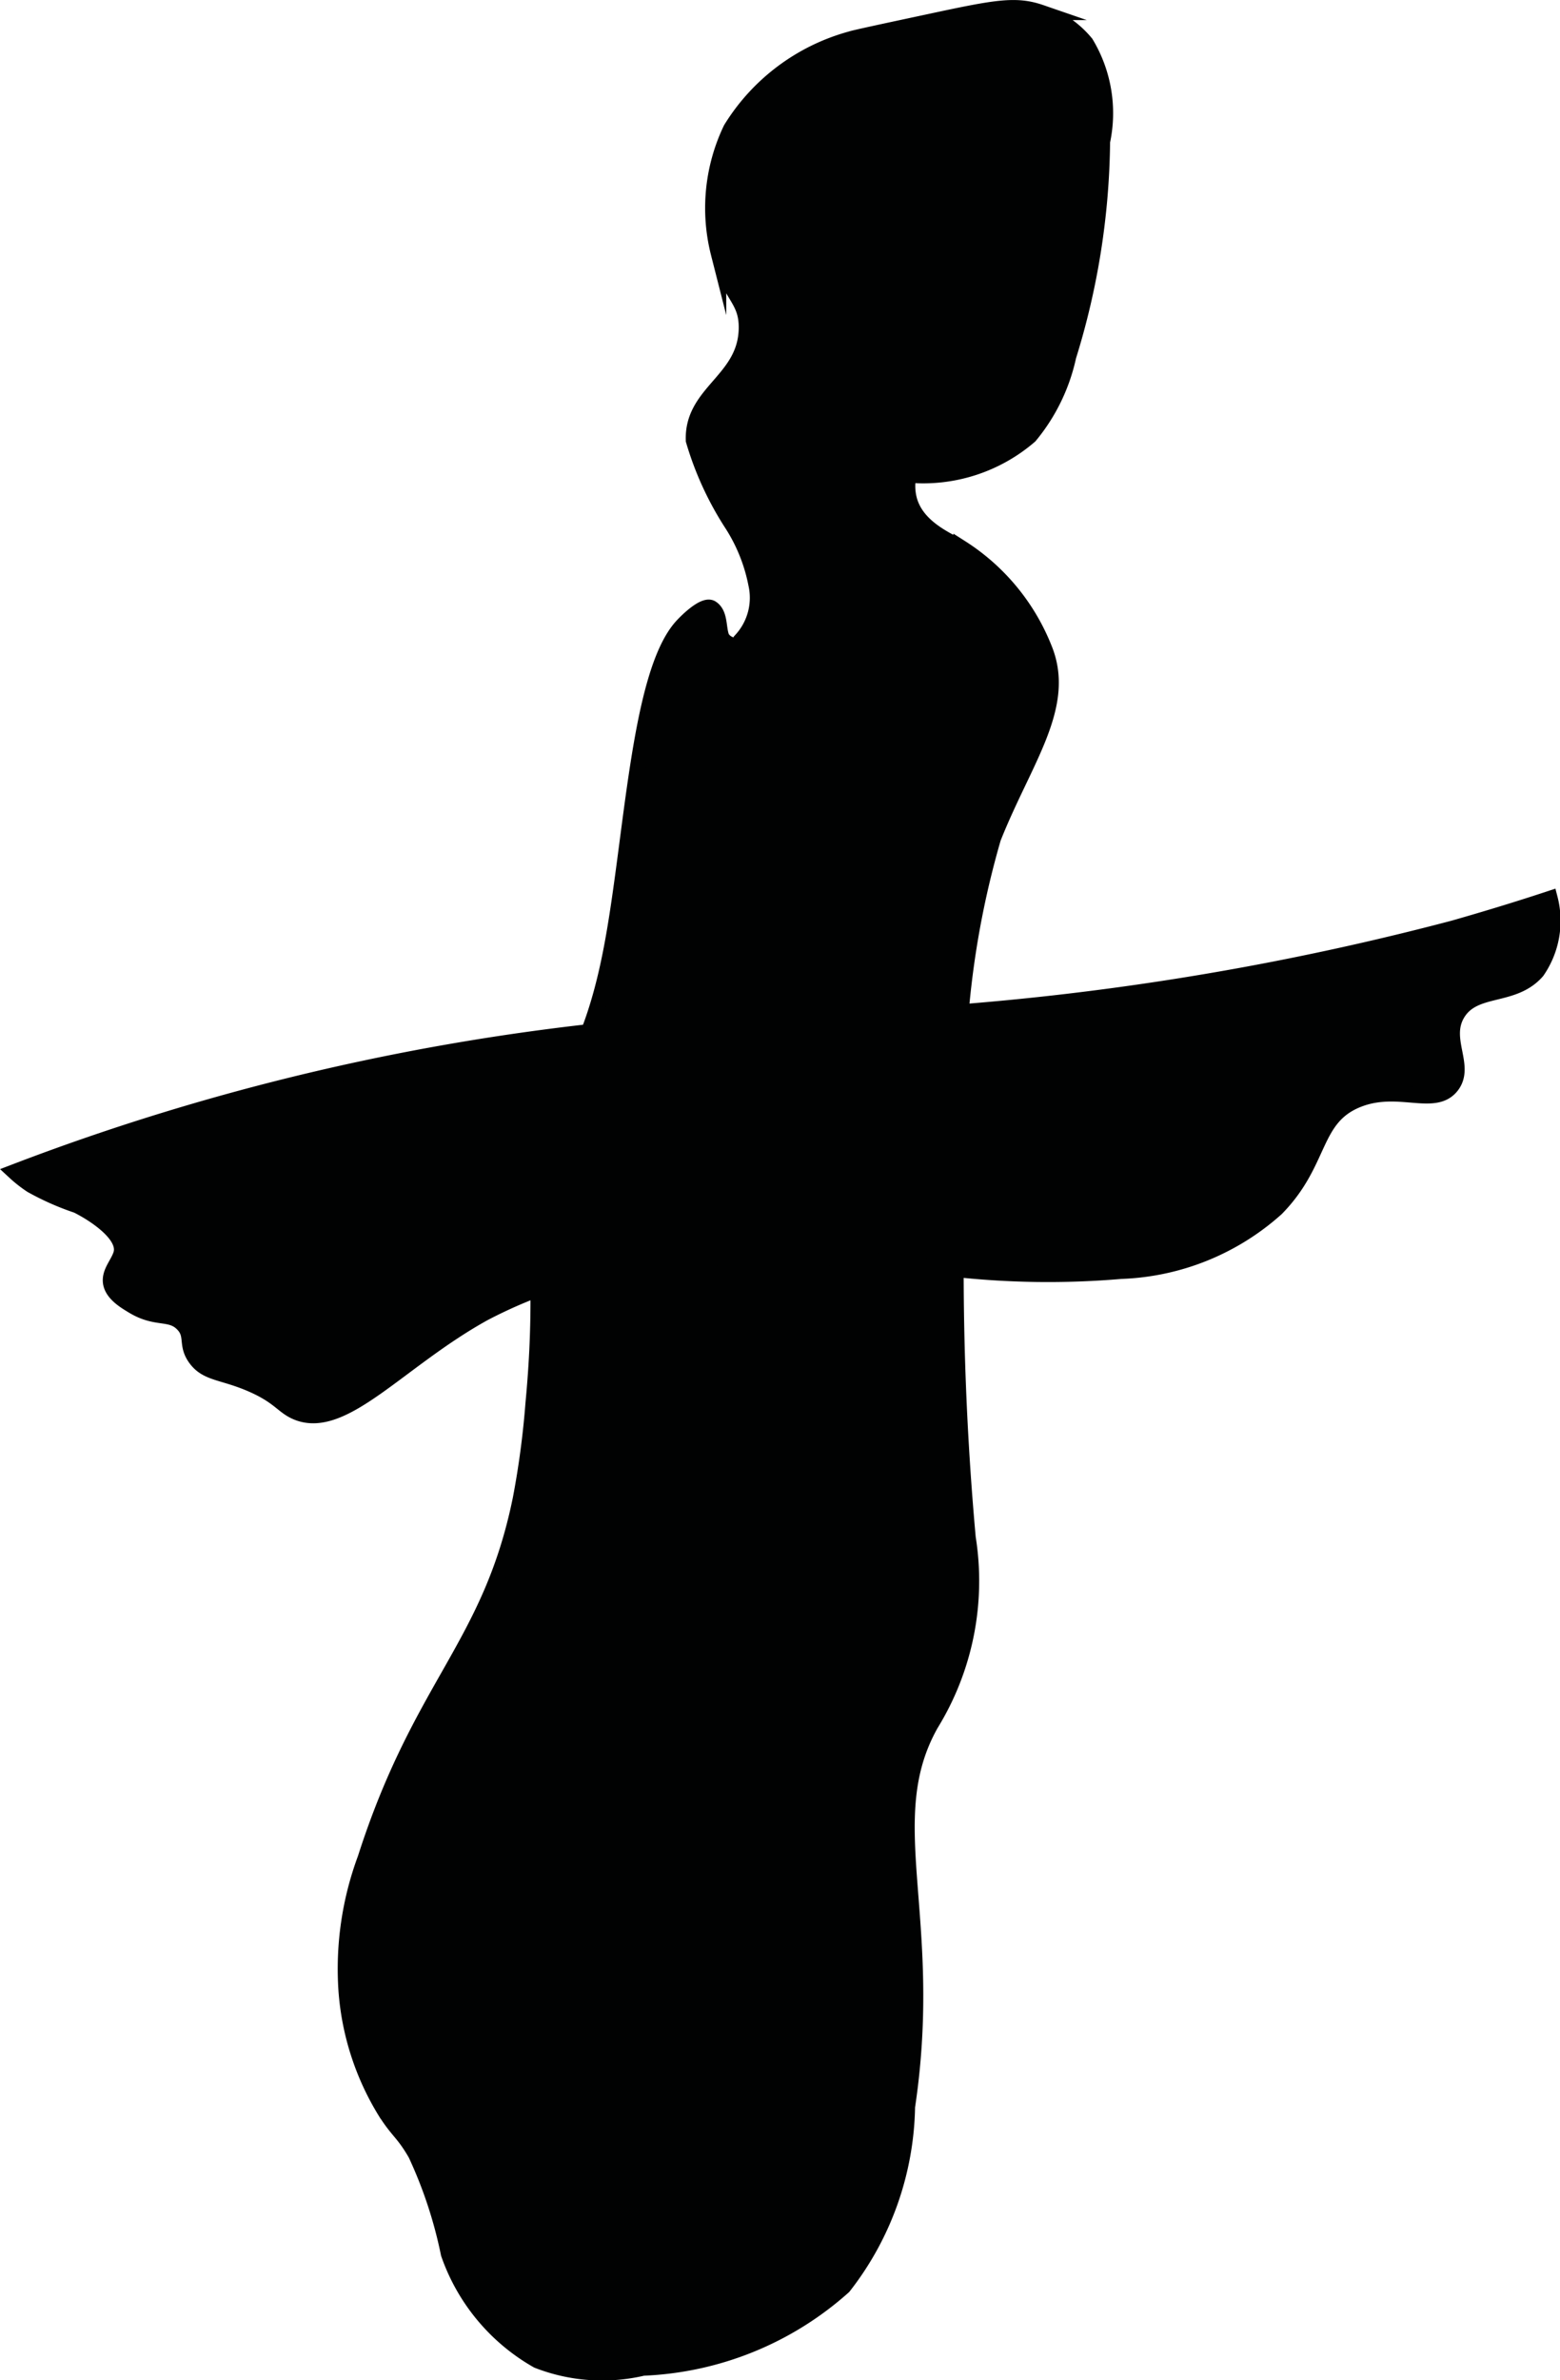 <?xml version="1.0" encoding="UTF-8"?>
<svg xmlns="http://www.w3.org/2000/svg"
     version="1.1"
     width="5.333mm"
     height="8.134mm"
     viewBox="0 0 15.118 23.057">
   <defs>
      <style type="text/css">
      .a {
        fill: #010202;
        stroke: #010202;
        stroke-miterlimit: 10;
        stroke-width: 0.15px;
      }
    </style>
   </defs>
   <path class="a"
         d="M7.083,1.248A1.978,1.978,0,0,1,8.246.377c.03-.011.286-.066.796-.175.612-.131.804-.165,1.042-.083a.946.946,0,0,1,.44.299,1.313,1.313,0,0,1,.159.953,7.229,7.229,0,0,1-.328,2.081,1.808,1.808,0,0,1-.375.771,1.581,1.581,0,0,1-1.174.378.525.525,0,0,0,.008.247c.075.259.352.377.5.458a2.058,2.058,0,0,1,.806.974c.23.559-.191,1.077-.494,1.839a8.698,8.698,0,0,0-.333,2.875,29.067,29.067,0,0,0,.088,3.904,2.645,2.645,0,0,1-.359,1.804c-.527.935.047,1.868-.229,3.708a2.904,2.904,0,0,1-.618,1.743A3.101,3.101,0,0,1,6.232,22.941a1.722,1.722,0,0,1-1.023-.072,1.913,1.913,0,0,1-.862-1.035,4.32,4.32,0,0,0-.319-.967c-.124-.214-.168-.21-.298-.416a2.6,2.6,0,0,1-.375-1.167,3.074,3.074,0,0,1,.185-1.279c.542-1.691,1.213-2.055,1.504-3.484a8.363,8.363,0,0,0,.123-.924c.097-1.021.015-1.502.042-2.062.053-1.101.453-.969.716-2.344.202-1.053.259-2.654.682-3.123.054-.06.222-.222.289-.177.081.054.065.175.093.268s.199.136.196.038a.605.605,0,0,0,.142-.538,1.662,1.662,0,0,0-.231-.578,3.08,3.08,0,0,1-.375-.815c-.017-.471.509-.581.513-1.09.002-.292-.17-.307-.271-.724A1.774,1.774,0,0,1,7.083,1.248Z"/>
   <path class="a"
         d="M9.22,12.292a8.297,8.297,0,0,0,1.644.023,2.379,2.379,0,0,0,1.505-.607c.44-.447.347-.868.777-1.049.396-.166.751.076.92-.137.155-.195-.096-.455.062-.708.165-.264.537-.14.768-.405a.859.859,0,0,0,.125-.704c-.214.071-.539.174-.936.287a27.085,27.085,0,0,1-7.085.896A22.652,22.652,0,0,0,.14,11.353a1.29,1.29,0,0,0,.164.129,2.595,2.595,0,0,0,.443.196c.171.085.484.29.425.474-.028.087-.101.16-.101.251 0.0.125.149.207.217.249.23.139.362.052.483.176.105.108.024.195.125.333.109.149.262.128.542.25.273.119.301.214.438.271.45.187.987-.501,1.812-.958A4.628,4.628,0,0,1,6.308,12.224,13.183,13.183,0,0,1,9.22,12.292Z"/>
</svg>

